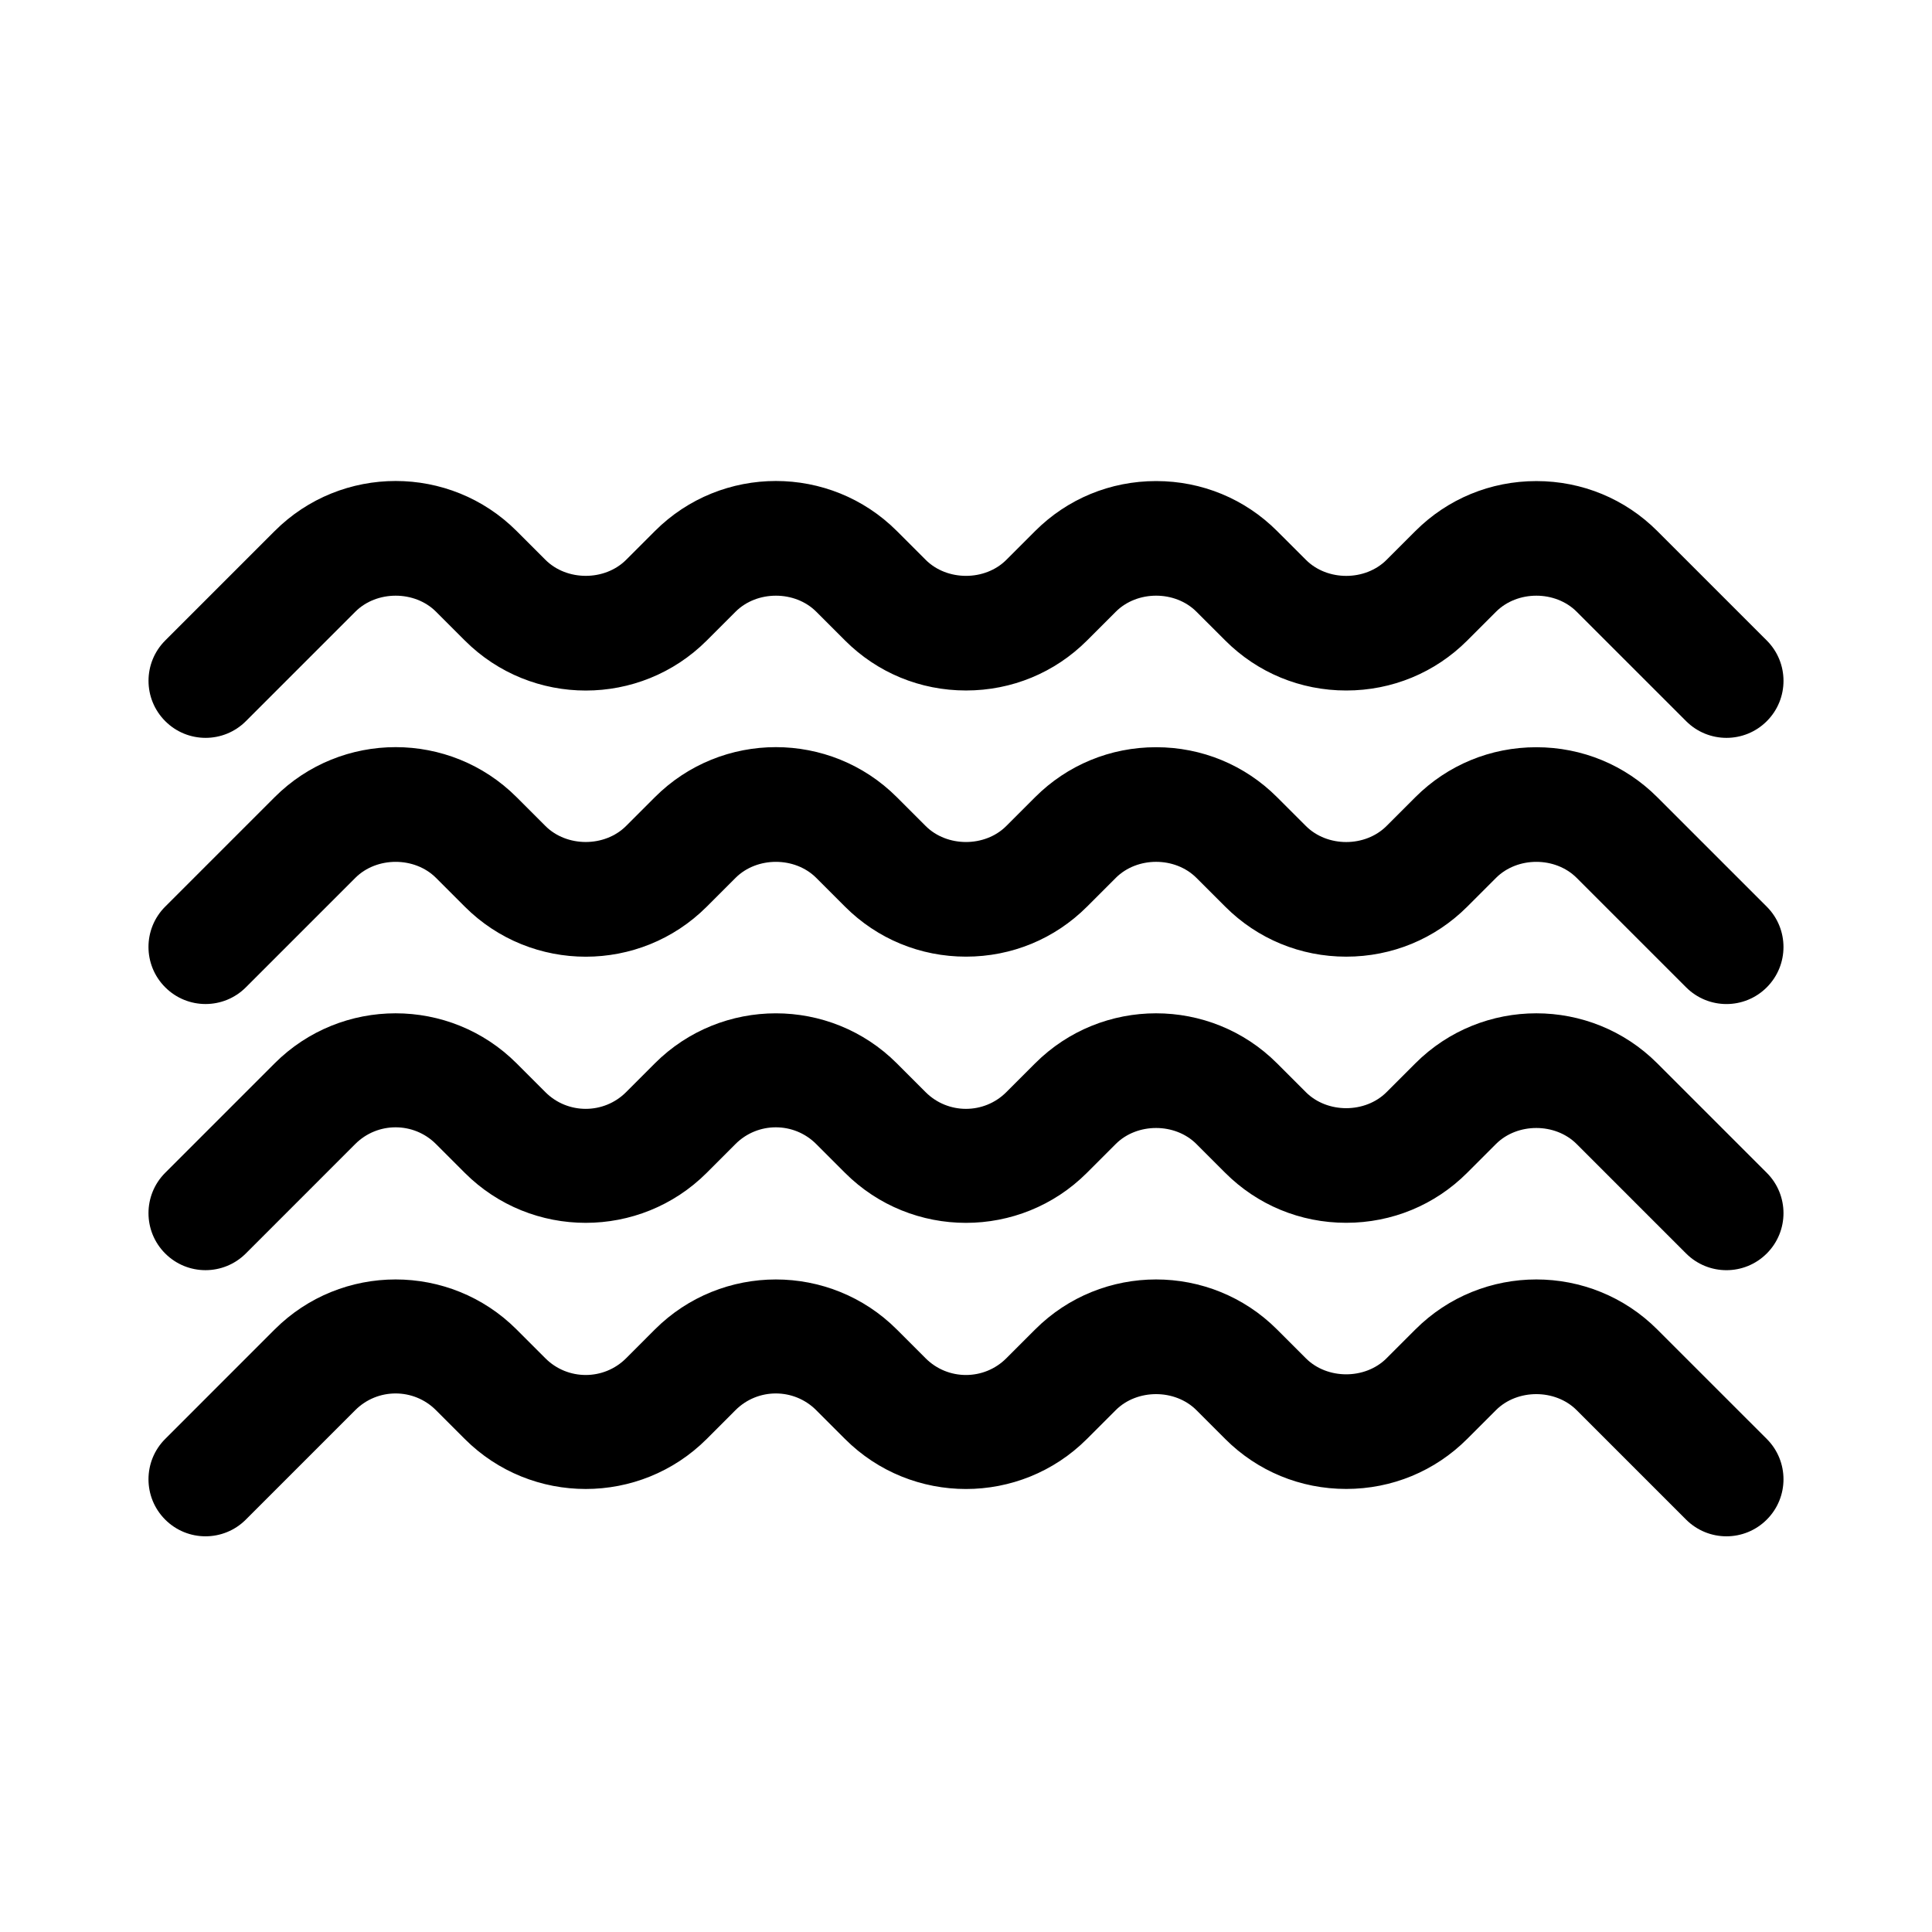 <?xml version="1.0" encoding="UTF-8"?>
<!-- The Best Svg Icon site in the world: iconSvg.co, Visit us! https://iconsvg.co -->
<svg fill="#000000" width="800px" height="800px" version="1.1" viewBox="144 144 512 512" xmlns="http://www.w3.org/2000/svg">
 <g>
  <path d="m198.48 339.54c3.871 0 7.738-1.477 10.688-4.43l29.004-29.004c5.664-5.656 15.715-5.656 21.375 0l7.633 7.633c17.68 17.684 46.445 17.684 64.125 0l7.633-7.633c5.664-5.656 15.715-5.656 21.375 0l7.633 7.633c8.539 8.539 19.926 13.246 32.062 13.246 12.133 0 23.523-4.707 32.059-13.238l7.637-7.637c5.668-5.664 15.703-5.668 21.371 0.004l7.637 7.629c8.535 8.539 19.922 13.246 32.059 13.246s23.523-4.707 32.059-13.238l7.637-7.637c5.668-5.664 15.703-5.668 21.371 0l29.008 29.004c5.906 5.898 15.477 5.898 21.371 0 5.906-5.898 5.906-15.473 0-21.375l-29.008-29.004c-8.535-8.539-19.922-13.246-32.059-13.246s-23.523 4.707-32.059 13.238l-7.637 7.637c-5.668 5.664-15.703 5.668-21.371-0.004l-7.637-7.629c-8.535-8.539-19.922-13.246-32.059-13.246-12.137 0-23.523 4.707-32.059 13.238l-7.637 7.637c-5.668 5.668-15.719 5.656-21.375 0l-7.633-7.633c-17.68-17.684-46.445-17.684-64.125 0l-7.633 7.633c-5.664 5.656-15.715 5.656-21.375 0l-7.633-7.633c-17.68-17.684-46.445-17.684-64.125 0l-29.004 29.004c-5.906 5.898-5.906 15.473 0 21.371 2.949 2.957 6.82 4.434 10.691 4.434z"/>
  <path d="m583.2 355.27c-8.535-8.539-19.922-13.246-32.059-13.246s-23.523 4.707-32.059 13.238l-7.637 7.637c-5.668 5.664-15.703 5.668-21.371-0.004l-7.637-7.629c-8.535-8.539-19.922-13.246-32.059-13.246-12.137 0-23.523 4.707-32.059 13.238l-7.637 7.637c-5.668 5.668-15.719 5.656-21.375 0l-7.633-7.633c-17.68-17.684-46.445-17.684-64.125 0l-7.633 7.633c-5.664 5.656-15.715 5.656-21.375 0l-7.633-7.633c-17.68-17.684-46.445-17.684-64.125 0l-29.004 29.004c-5.906 5.898-5.906 15.473 0 21.371 2.953 2.961 6.824 4.438 10.695 4.438 3.871 0 7.738-1.477 10.688-4.43l29.004-29.004c5.664-5.656 15.715-5.656 21.375 0l7.633 7.633c17.68 17.684 46.445 17.684 64.125 0l7.633-7.633c5.664-5.656 15.715-5.656 21.375 0l7.633 7.633c8.539 8.539 19.926 13.246 32.062 13.246 12.133 0 23.523-4.707 32.059-13.238l7.637-7.637c5.668-5.664 15.703-5.668 21.371 0.004l7.637 7.629c8.535 8.539 19.922 13.246 32.059 13.246s23.523-4.707 32.059-13.238l7.637-7.637c5.668-5.664 15.703-5.668 21.371 0l29.008 29.004c5.906 5.906 15.477 5.906 21.371 0 5.906-5.898 5.906-15.473 0-21.375z"/>
  <path d="m583.2 425.8c-17.672-17.684-46.445-17.684-64.121 0l-7.637 7.637c-5.656 5.656-15.715 5.656-21.371 0l-7.637-7.637c-17.672-17.684-46.445-17.684-64.121 0l-7.637 7.637c-5.891 5.894-15.477 5.894-21.371 0l-7.637-7.637c-17.68-17.684-46.445-17.672-64.129 0l-7.629 7.637c-5.894 5.891-15.48 5.894-21.371 0l-7.637-7.637c-17.68-17.684-46.441-17.684-64.125 0l-29.004 29.008c-5.898 5.906-5.898 15.473 0 21.371 5.898 5.906 15.473 5.906 21.375 0l29.004-29.008c5.891-5.894 15.477-5.898 21.371 0l7.637 7.637c17.68 17.684 46.445 17.672 64.129 0l7.629-7.637c5.891-5.894 15.477-5.898 21.371 0l7.637 7.637c17.68 17.684 46.445 17.684 64.121 0l7.637-7.637c5.656-5.656 15.715-5.656 21.371 0l7.637 7.637c8.535 8.539 19.926 13.246 32.059 13.246s23.523-4.707 32.059-13.246l7.637-7.637c5.656-5.656 15.715-5.656 21.371 0l29.008 29.008c2.965 2.957 6.828 4.434 10.699 4.434 3.871 0 7.734-1.477 10.688-4.43 5.906-5.898 5.906-15.473 0-21.371z"/>
  <path d="m583.2 496.33c-17.672-17.684-46.445-17.684-64.121 0l-7.637 7.637c-5.656 5.656-15.715 5.656-21.371 0l-7.637-7.637c-17.672-17.684-46.445-17.684-64.121 0l-7.637 7.637c-5.891 5.891-15.477 5.898-21.371 0l-7.637-7.637c-17.68-17.684-46.445-17.672-64.129 0l-7.629 7.637c-5.894 5.891-15.48 5.894-21.371 0l-7.637-7.637c-17.68-17.684-46.441-17.684-64.125 0l-29.004 29.008c-5.898 5.906-5.898 15.473 0 21.371 5.898 5.906 15.473 5.906 21.375 0l29.004-29.008c5.891-5.894 15.477-5.898 21.371 0l7.637 7.637c17.68 17.684 46.445 17.672 64.129 0l7.629-7.637c5.891-5.894 15.477-5.898 21.371 0l7.637 7.637c17.68 17.684 46.445 17.684 64.121 0l7.637-7.637c5.656-5.656 15.715-5.656 21.371 0l7.637 7.637c8.535 8.539 19.926 13.246 32.059 13.246s23.523-4.707 32.059-13.246l7.637-7.637c5.656-5.656 15.715-5.656 21.371 0l29.008 29.008c2.965 2.953 6.828 4.43 10.699 4.43 3.871 0 7.734-1.477 10.688-4.43 5.906-5.898 5.906-15.473 0-21.371z"/>
 </g>
</svg>